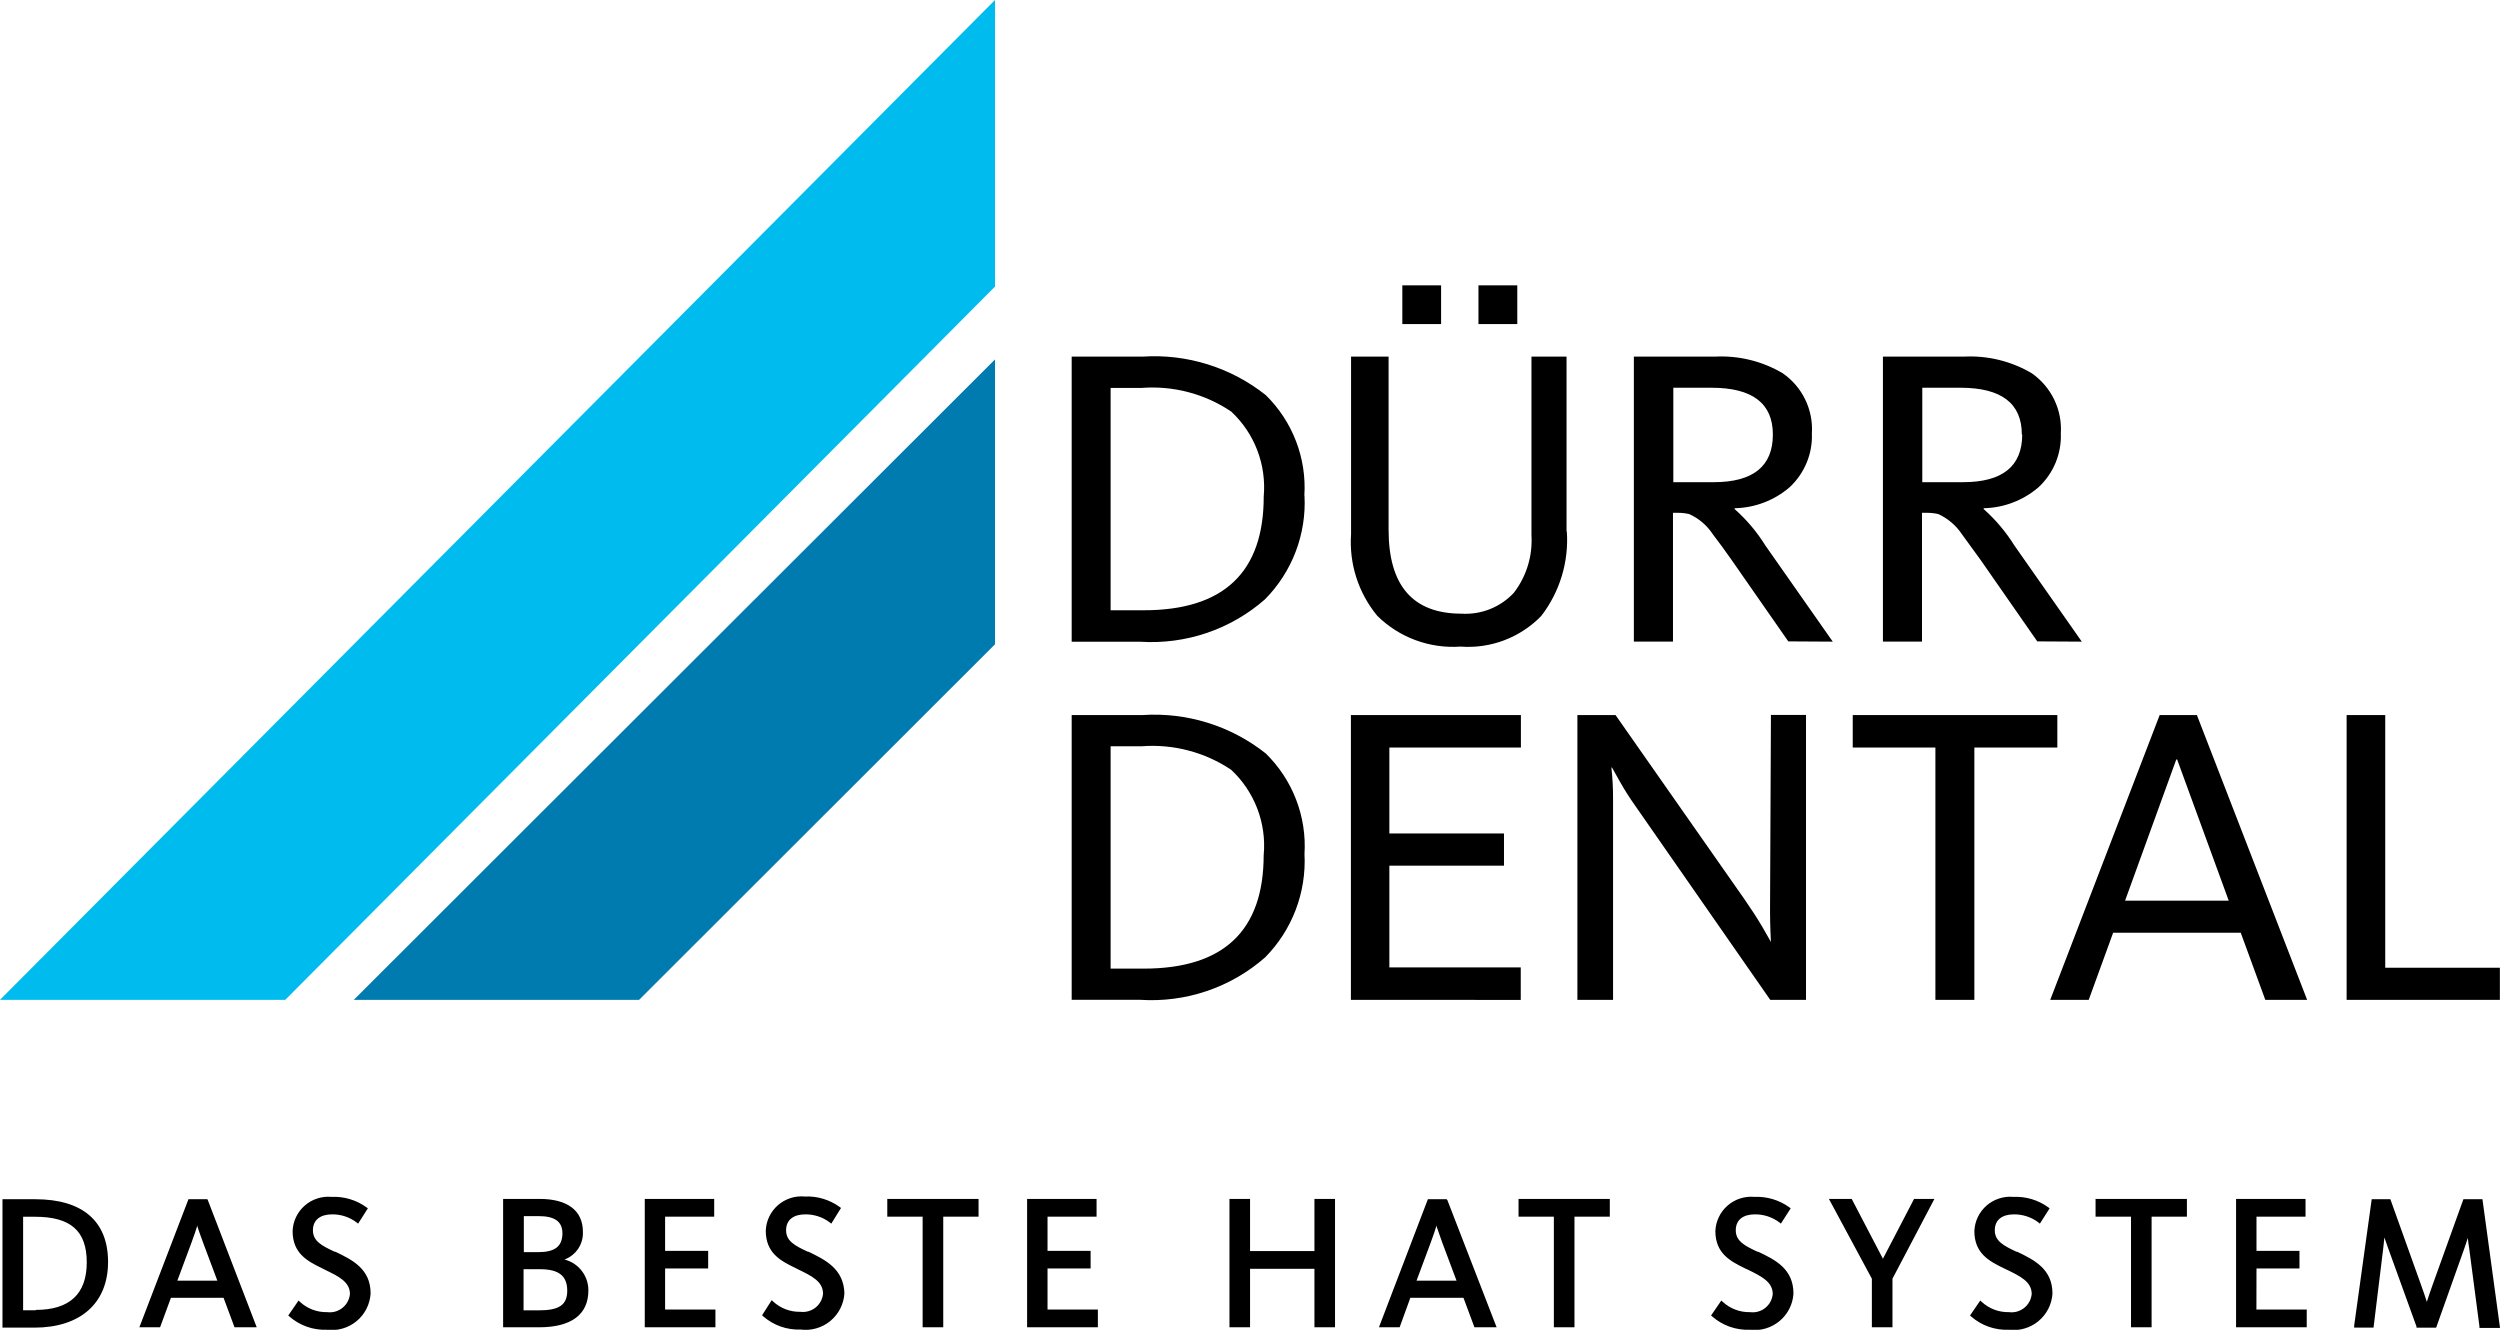 <svg width="94" height="50" viewBox="0 0 94 50" fill="none" xmlns="http://www.w3.org/2000/svg">
<g clip-path="url(#clip0_68_257)">
<path d="M1.326 45.091H0.093V49.919H1.29C3.027 49.919 4.063 48.995 4.063 47.449C4.063 45.903 3.089 45.091 1.326 45.091ZM1.346 49.265H0.869V45.75H1.314C2.658 45.75 3.262 46.28 3.262 47.466C3.262 48.653 2.616 49.252 1.346 49.252V49.265ZM7.796 45.091H7.086L5.24 49.906H6.019L6.427 48.797H8.406L8.818 49.906H9.653L7.813 45.121L7.796 45.091ZM8.172 48.153H6.668L7.199 46.725C7.302 46.445 7.371 46.241 7.424 46.068V46.12C7.472 46.267 7.535 46.449 7.632 46.712L8.172 48.153ZM12.61 47.065H12.584C12.088 46.837 11.766 46.66 11.766 46.259C11.766 45.858 12.057 45.66 12.486 45.66C12.818 45.656 13.141 45.762 13.406 45.962L13.465 46.009L13.831 45.434L13.784 45.398C13.402 45.12 12.937 44.981 12.466 45.002C12.284 44.986 12.101 45.007 11.928 45.063C11.755 45.119 11.595 45.21 11.458 45.33C11.321 45.45 11.21 45.597 11.131 45.761C11.053 45.925 11.009 46.103 11.002 46.285C11.002 47.126 11.552 47.416 12.12 47.693L12.231 47.749C12.726 47.989 13.158 48.196 13.158 48.656C13.148 48.757 13.118 48.856 13.069 48.945C13.021 49.035 12.955 49.113 12.875 49.177C12.796 49.24 12.704 49.287 12.606 49.315C12.508 49.343 12.405 49.35 12.304 49.337C11.926 49.346 11.559 49.208 11.281 48.953L11.225 48.9L10.839 49.462L10.879 49.499C11.267 49.839 11.77 50.018 12.287 49.999C12.485 50.024 12.687 50.009 12.88 49.953C13.072 49.898 13.252 49.803 13.406 49.676C13.561 49.549 13.687 49.391 13.778 49.213C13.869 49.035 13.922 48.84 13.935 48.64C13.938 47.703 13.236 47.367 12.61 47.065ZM21.225 47.358C21.437 47.279 21.617 47.136 21.742 46.949C21.866 46.761 21.928 46.539 21.917 46.315C21.917 45.519 21.34 45.079 20.288 45.079H18.917V49.906H20.269C21.482 49.906 22.123 49.426 22.123 48.521C22.125 48.255 22.038 47.996 21.875 47.785C21.713 47.574 21.484 47.423 21.225 47.358ZM20.236 47.081H19.696V45.726H20.25C20.863 45.726 21.148 45.93 21.148 46.384C21.137 46.867 20.867 47.081 20.228 47.081H20.236ZM19.686 47.722H20.299C21.011 47.722 21.328 47.972 21.328 48.529C21.328 49.085 20.998 49.269 20.256 49.269H19.686V47.722ZM25.008 47.694H26.627V47.032H25.008V45.746H26.854V45.079H24.243V49.906H26.9V49.239H25.008V47.694ZM30.401 47.065H30.375C29.88 46.837 29.557 46.66 29.557 46.259C29.557 45.858 29.848 45.66 30.277 45.66C30.609 45.656 30.932 45.762 31.197 45.962L31.256 46.009L31.622 45.42L31.575 45.384C31.193 45.107 30.729 44.967 30.257 44.989C30.075 44.972 29.892 44.993 29.719 45.049C29.546 45.106 29.386 45.197 29.249 45.316C29.112 45.437 29.001 45.583 28.922 45.747C28.844 45.911 28.8 46.09 28.793 46.271C28.793 47.114 29.343 47.403 29.911 47.679L30.022 47.735C30.517 47.975 30.946 48.182 30.946 48.642C30.937 48.744 30.907 48.842 30.859 48.931C30.811 49.021 30.745 49.1 30.666 49.163C30.586 49.227 30.495 49.274 30.397 49.301C30.299 49.329 30.196 49.337 30.095 49.324C29.717 49.333 29.35 49.195 29.072 48.939L29.016 48.886L28.654 49.455L28.694 49.491C29.081 49.832 29.585 50.011 30.101 49.991C30.3 50.017 30.502 50.001 30.695 49.946C30.887 49.89 31.067 49.796 31.221 49.669C31.375 49.541 31.502 49.383 31.593 49.205C31.684 49.027 31.737 48.832 31.75 48.633C31.727 47.704 31.021 47.367 30.401 47.065ZM33.362 45.746H34.691V49.906H35.466V45.746H36.794V45.079H33.362V45.746ZM39.387 47.694H41.007V47.032H39.387V45.746H41.231V45.079H38.619V49.906H41.28V49.239H39.387V47.694ZM49.423 47.039H47.002V45.079H46.228V49.906H47.002V47.706H49.423V49.906H50.197V45.079H49.423V47.039ZM54.39 45.091H53.688L51.848 49.906H52.626L53.029 48.797H55.026L55.439 49.906H56.273L54.42 45.121L54.39 45.091ZM54.766 48.153H53.262L53.793 46.725C53.898 46.445 53.965 46.241 54.017 46.068V46.116C54.066 46.267 54.129 46.445 54.225 46.711L54.766 48.153ZM57.097 45.746H58.425V49.906H59.2V45.746H60.529V45.079H57.097V45.746ZM66.108 47.065H66.082C65.587 46.837 65.265 46.66 65.265 46.259C65.265 45.858 65.552 45.66 65.984 45.66C66.316 45.657 66.639 45.763 66.904 45.962L66.961 46.009L67.33 45.434L67.284 45.398C66.902 45.121 66.437 44.982 65.966 45.002C65.784 44.986 65.601 45.007 65.427 45.063C65.254 45.119 65.093 45.21 64.956 45.33C64.819 45.45 64.707 45.596 64.629 45.761C64.55 45.925 64.505 46.103 64.498 46.285C64.498 47.126 65.052 47.416 65.616 47.693L65.731 47.745C66.226 47.989 66.655 48.195 66.655 48.656C66.645 48.757 66.616 48.856 66.568 48.945C66.519 49.035 66.454 49.114 66.374 49.177C66.295 49.241 66.204 49.288 66.105 49.315C66.007 49.343 65.905 49.35 65.804 49.337C65.425 49.346 65.058 49.208 64.779 48.953L64.722 48.9L64.336 49.462L64.379 49.499C64.766 49.839 65.27 50.018 65.786 49.999C65.985 50.024 66.187 50.009 66.38 49.953C66.572 49.898 66.751 49.803 66.906 49.676C67.06 49.549 67.187 49.391 67.278 49.213C67.369 49.035 67.422 48.84 67.434 48.64C67.434 47.703 66.743 47.367 66.108 47.065ZM70.798 47.329L69.624 45.079H68.767L70.382 48.079V49.904H71.157V48.079L72.734 45.079H71.969L70.798 47.329ZM75.846 47.065H75.819C75.328 46.837 75.004 46.66 75.004 46.259C75.004 45.858 75.291 45.66 75.723 45.66C76.054 45.657 76.378 45.763 76.643 45.962L76.699 46.009L77.065 45.434L77.019 45.398C76.637 45.12 76.172 44.981 75.7 45.002C75.519 44.986 75.336 45.007 75.163 45.064C74.99 45.12 74.83 45.211 74.693 45.331C74.556 45.451 74.445 45.597 74.366 45.761C74.288 45.925 74.244 46.103 74.236 46.285C74.236 47.126 74.786 47.416 75.354 47.693L75.466 47.745C75.967 47.989 76.392 48.195 76.392 48.656C76.382 48.757 76.352 48.856 76.304 48.945C76.255 49.035 76.189 49.113 76.11 49.177C76.03 49.24 75.938 49.287 75.84 49.315C75.742 49.343 75.64 49.35 75.538 49.337C75.16 49.346 74.794 49.208 74.516 48.953L74.459 48.9L74.073 49.462L74.113 49.499C74.502 49.84 75.007 50.019 75.525 49.999C75.724 50.024 75.925 50.009 76.118 49.953C76.311 49.898 76.49 49.803 76.644 49.676C76.799 49.549 76.925 49.391 77.016 49.213C77.107 49.035 77.16 48.84 77.173 48.64C77.174 47.703 76.468 47.367 75.846 47.065ZM78.793 45.746H80.126V49.906H80.9V45.746H82.228V45.079H78.793V45.746ZM84.844 47.694H86.46V47.032H84.844V45.746H86.688V45.079H84.076V49.906H86.733V49.239H84.841L84.844 47.694ZM93.34 45.091H92.624L91.48 48.271C91.377 48.561 91.305 48.771 91.249 48.949C91.19 48.767 91.124 48.564 91.018 48.275L89.878 45.091H89.176L88.517 49.841V49.917H89.245L89.611 46.925C89.627 46.767 89.643 46.639 89.653 46.53C89.69 46.635 89.732 46.764 89.789 46.917L90.86 49.877V49.92H91.599L92.666 46.92C92.719 46.773 92.759 46.65 92.792 46.545C92.8 46.669 92.816 46.792 92.838 46.914L93.227 49.874V49.93H94.001L93.34 45.091ZM47.516 32.141C47.569 31.551 47.486 30.956 47.274 30.403C47.062 29.849 46.727 29.35 46.293 28.945C45.302 28.28 44.114 27.968 42.923 28.06H41.759V36.42H43.002C46.01 36.42 47.514 34.995 47.514 32.145L47.516 32.141ZM49.049 32.111C49.086 32.827 48.973 33.542 48.718 34.212C48.462 34.882 48.07 35.491 47.565 36.001C46.926 36.561 46.183 36.99 45.378 37.263C44.573 37.536 43.721 37.648 42.873 37.593H40.295V26.886H42.956C44.628 26.775 46.281 27.29 47.593 28.33C48.093 28.819 48.482 29.41 48.733 30.063C48.985 30.715 49.092 31.414 49.049 32.111ZM50.794 37.594V26.886H57.186V28.106H52.24V31.339H56.55V32.549H52.24V36.374H57.18V37.597L50.794 37.594ZM66.561 37.594L61.482 30.293C61.279 30.008 61.091 29.712 60.918 29.407L60.611 28.859H60.589C60.633 29.265 60.654 29.674 60.651 30.082V37.594H59.31V26.886H60.744L65.578 33.792C65.839 34.167 66.066 34.516 66.257 34.839L66.587 35.417C66.56 34.92 66.549 34.423 66.555 33.925L66.587 26.881H67.906V37.595L66.561 37.594ZM74.236 28.106V37.594H72.771V28.106H69.663V26.886H77.356V28.106H74.236ZM81.86 28.556H81.828L79.903 33.864H83.8L81.86 28.556ZM78.536 37.594H77.089L81.204 26.886H82.603L86.748 37.594H85.175L84.252 35.071H79.454L78.536 37.594ZM88.233 37.594V26.886H89.685V36.386H93.995V37.594H88.233ZM47.516 18.67C47.569 18.08 47.486 17.485 47.275 16.931C47.063 16.377 46.727 15.879 46.293 15.474C45.302 14.807 44.115 14.494 42.923 14.586H41.759V22.946H43.002C46.012 22.946 47.516 21.521 47.516 18.67ZM49.049 18.637C49.087 19.354 48.974 20.071 48.718 20.742C48.462 21.413 48.069 22.023 47.564 22.534C46.926 23.095 46.182 23.524 45.377 23.798C44.572 24.071 43.721 24.184 42.871 24.129H40.295V13.409H42.956C44.628 13.298 46.282 13.814 47.593 14.856C48.092 15.346 48.48 15.936 48.73 16.588C48.981 17.24 49.088 17.938 49.044 18.635L49.049 18.637ZM58.913 19.986C58.991 21.125 58.649 22.253 57.952 23.159C57.561 23.562 57.087 23.874 56.562 24.073C56.037 24.273 55.475 24.354 54.915 24.312C54.342 24.352 53.766 24.27 53.227 24.071C52.688 23.872 52.198 23.561 51.789 23.159C51.077 22.299 50.723 21.2 50.8 20.087V13.409H52.211V19.92C52.211 22.02 53.123 23.071 54.945 23.074C55.313 23.097 55.681 23.039 56.024 22.902C56.366 22.766 56.674 22.555 56.924 22.285C57.396 21.668 57.63 20.902 57.583 20.128V13.409H58.902V19.986H58.913ZM66.66 16.339C66.66 15.165 65.89 14.579 64.351 14.579H62.917V18.13H64.434C65.918 18.13 66.66 17.532 66.66 16.337V16.339ZM67.24 24.116L65.12 21.071C64.887 20.737 64.647 20.408 64.4 20.085C64.183 19.754 63.875 19.491 63.513 19.329C63.365 19.295 63.213 19.279 63.062 19.282H62.904V24.124H61.433V13.409H64.48C65.373 13.362 66.26 13.579 67.029 14.034C67.392 14.285 67.684 14.625 67.876 15.021C68.068 15.418 68.155 15.857 68.127 16.296C68.142 16.674 68.075 17.051 67.929 17.401C67.784 17.751 67.565 18.065 67.287 18.323C66.712 18.817 65.981 19.095 65.222 19.109V19.141C65.671 19.539 66.06 19.999 66.377 20.509L68.912 24.126L67.24 24.116ZM76.021 16.339C76.021 15.165 75.251 14.579 73.712 14.579H72.278V18.13H73.809C75.293 18.13 76.035 17.532 76.035 16.337L76.021 16.339ZM76.601 24.116L74.483 21.071C74.081 20.505 73.824 20.176 73.767 20.085C73.548 19.756 73.24 19.494 72.88 19.329C72.732 19.295 72.581 19.279 72.429 19.282H72.267V24.124H70.798V13.409H73.841C74.735 13.362 75.623 13.579 76.393 14.034C76.755 14.286 77.045 14.626 77.237 15.022C77.429 15.418 77.515 15.857 77.487 16.296C77.502 16.674 77.434 17.051 77.289 17.401C77.144 17.751 76.925 18.065 76.646 18.323C76.072 18.816 75.344 19.094 74.586 19.109V19.141C75.034 19.54 75.423 20 75.74 20.509L78.276 24.126L76.601 24.116Z" fill="black"/>
<path fill-rule="evenodd" clip-rule="evenodd" d="M54.185 12.185H52.728V10.729H54.185V12.185ZM57.05 12.185H55.59V10.729H57.05V12.185Z" fill="black"/>
<path fill-rule="evenodd" clip-rule="evenodd" d="M0.016 37.594H10.726L37.412 10.776V0L0 37.594H0.016Z" fill="#00BBEE"/>
<path fill-rule="evenodd" clip-rule="evenodd" d="M37.412 24.226L24.03 37.594H13.302L37.412 13.515V24.226Z" fill="#007BAF"/>
</g>
<defs>
<clipPath id="clip0_68_257">
<rect width="94" height="50" fill="white"/>
</clipPath>
</defs>
</svg>
